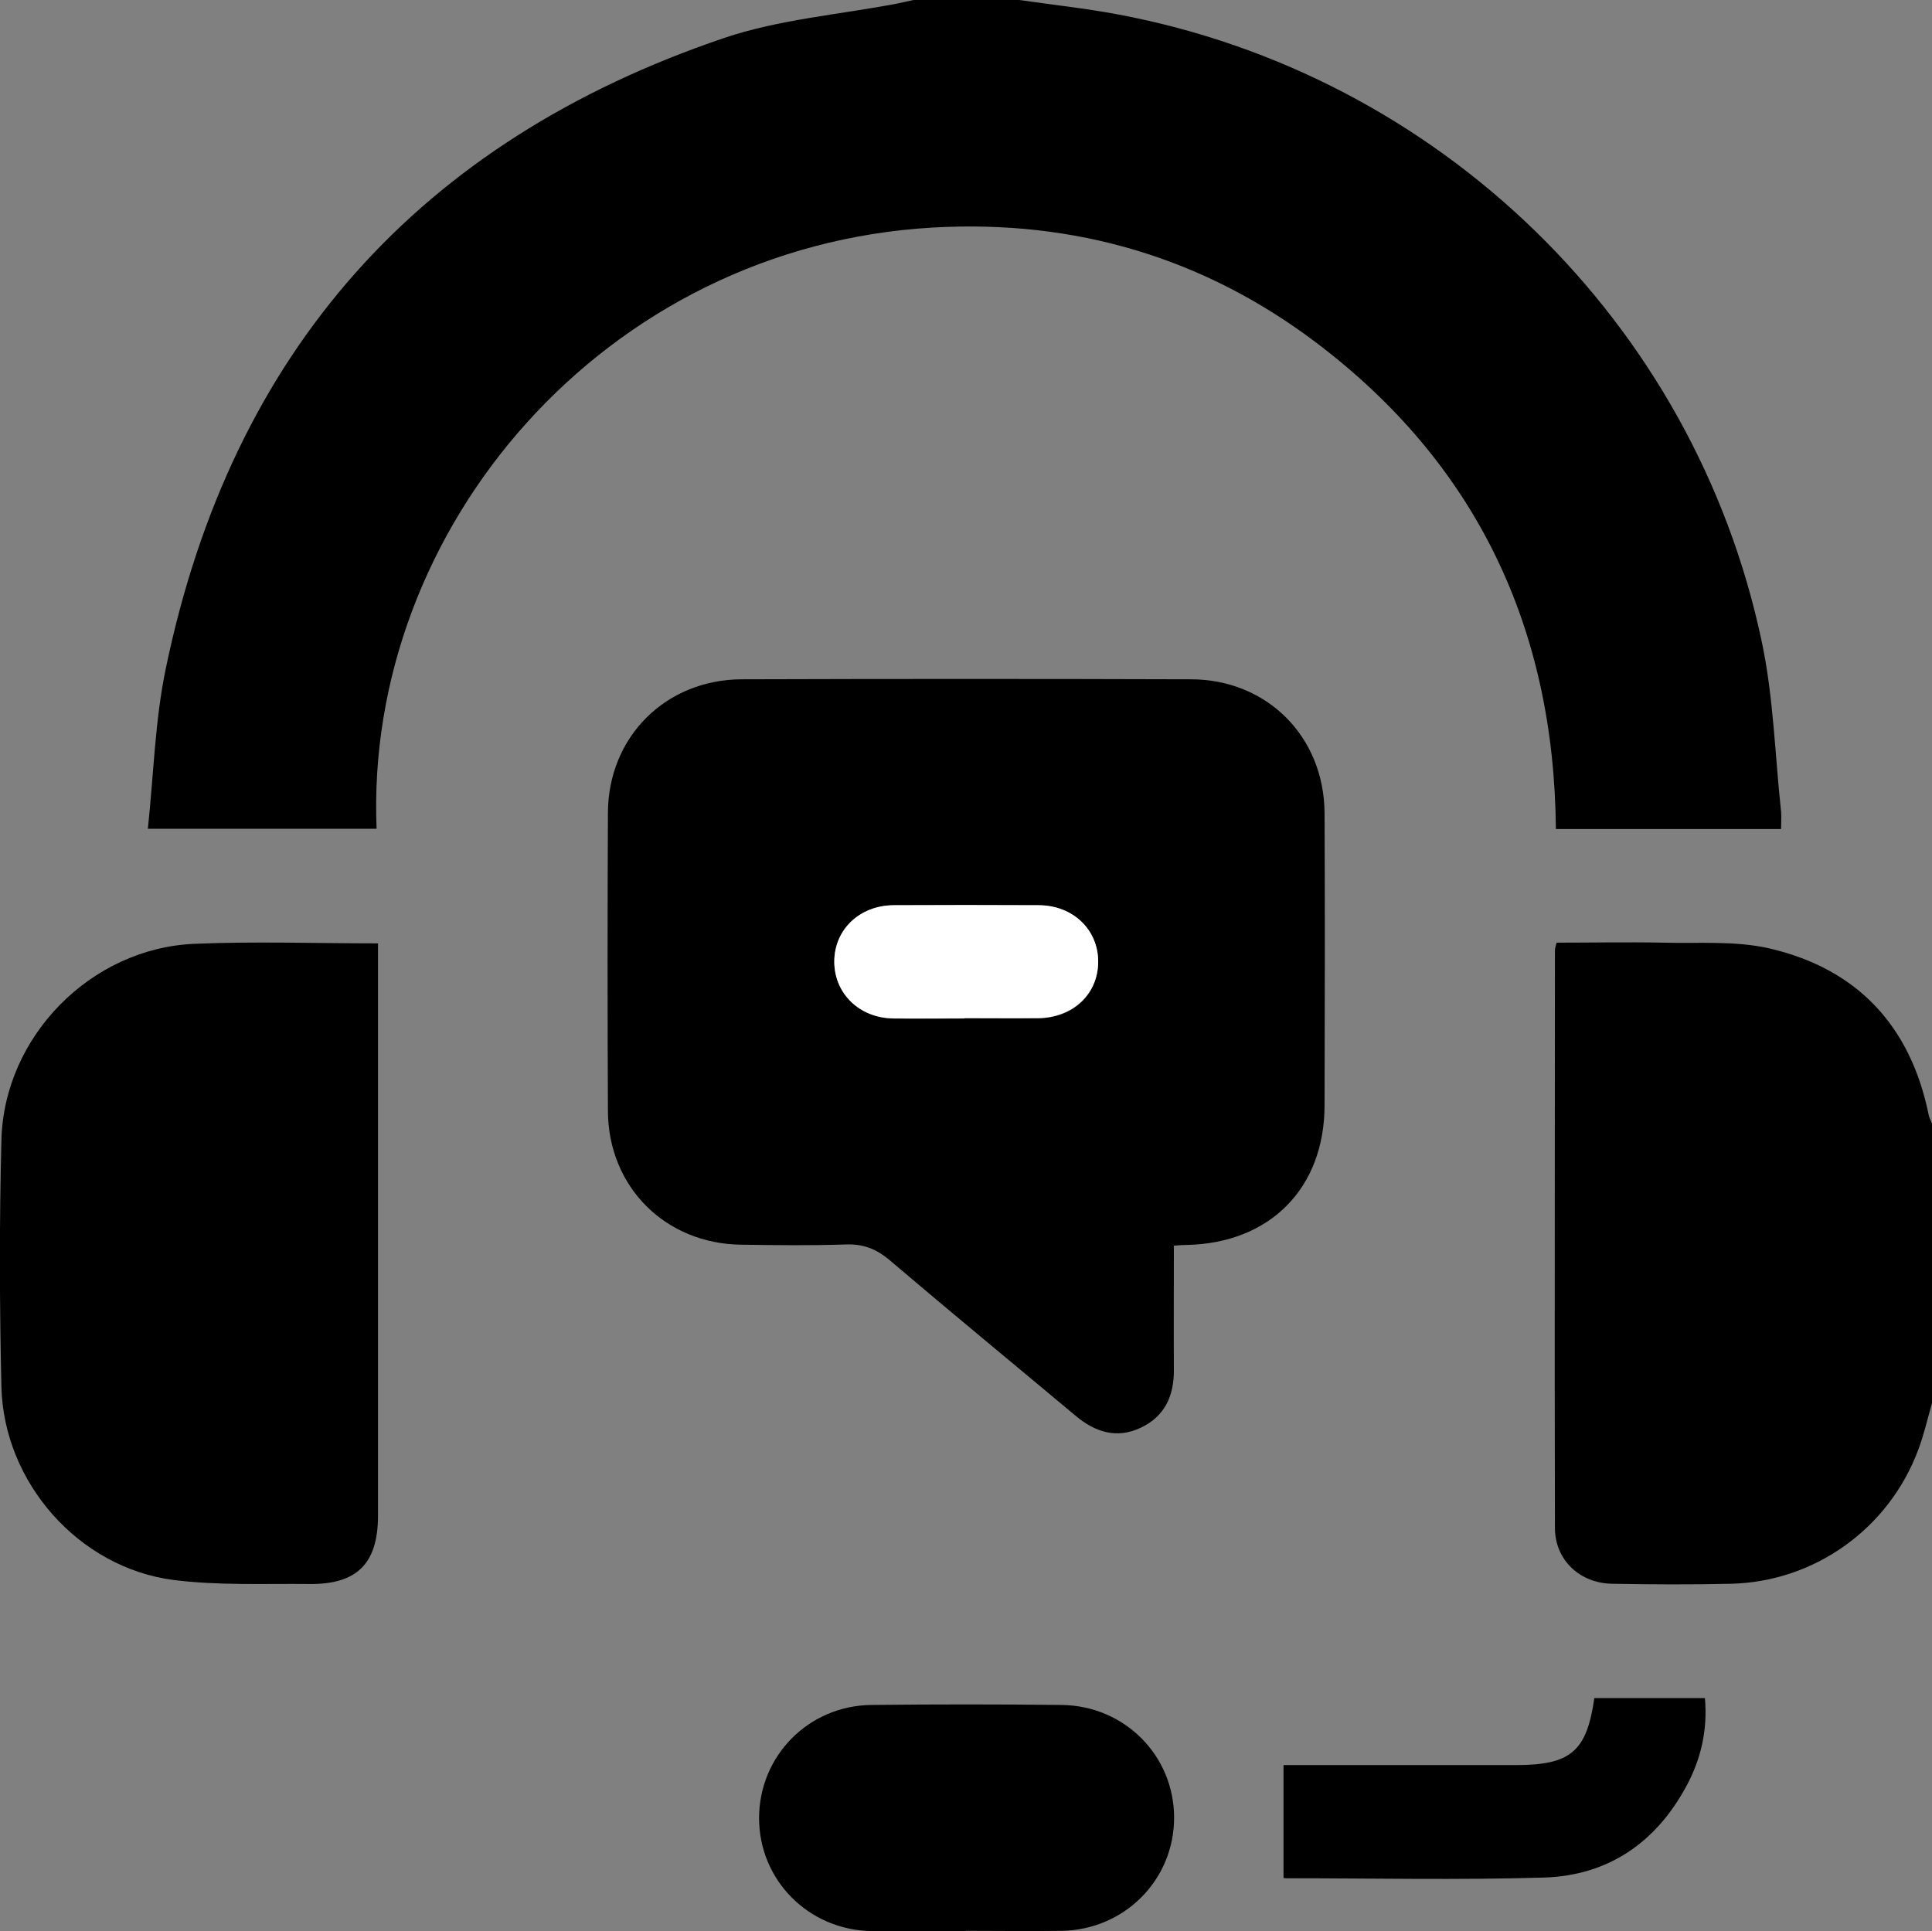 <?xml version="1.0" encoding="UTF-8"?>
<svg id="Capa_2" data-name="Capa 2" xmlns="http://www.w3.org/2000/svg" viewBox="0 0 81.93 81.91">
  <rect x="0" y="0" width="81.93" height="81.91" fill="#808080" stroke="none"/>
  <defs>
    <style>
      .cls-1 {
        fill: #fff;
      }
    </style>
  </defs>
  <g id="Capa_1-2" data-name="Capa 1">
    <g>
      <path d="M43.22,0c1.39,.2,2.79,.35,4.18,.61,13.62,2.55,24.45,13.05,27.31,26.6,.5,2.36,.56,4.8,.82,7.21,.02,.23,0,.46,0,.74h-9.55c-.07-8.49-3.34-15.46-10.14-20.61-4.79-3.63-10.27-5.24-16.26-4.9-13.97,.79-24.13,12.78-23.61,25.5H6.27c.25-2.32,.3-4.62,.77-6.84C9.83,14.91,17.78,5.99,30.71,1.61c2.34-.79,4.89-.99,7.34-1.46C38.28,.1,38.51,.05,38.74,0c1.49,0,2.99,0,4.48,0Z"/>
      <path d="M81.93,59.51c-.19,.66-.34,1.33-.58,1.97-1.24,3.34-4.39,5.61-7.95,5.69-1.68,.04-3.36,.03-5.03,0-1.37-.02-2.42-1-2.43-2.35-.02-8.18,0-16.35,0-24.53,0-.07,.03-.15,.07-.31,1.5,0,3.01-.03,4.52,0,1.51,.04,3.08-.09,4.53,.25,3.72,.87,5.97,3.3,6.73,7.06,.03,.12,.09,.24,.14,.36v11.84Z"/>
      <path d="M49.78,52.82c0,1.82-.01,3.54,0,5.27,.01,1.12-.39,1.99-1.42,2.47-1.01,.47-1.91,.18-2.73-.5-2.64-2.21-5.29-4.39-7.91-6.62-.57-.48-1.13-.69-1.87-.66-1.46,.05-2.93,.03-4.4,.01-3.23-.03-5.66-2.45-5.67-5.68-.02-4.21-.02-8.42,0-12.63,.01-3.23,2.45-5.66,5.68-5.67,6.34-.02,12.69-.02,19.03,0,3.24,0,5.66,2.43,5.68,5.67,.02,4.13,.01,8.26,0,12.39,0,3.52-2.31,5.85-5.83,5.93-.16,0-.31,.01-.56,.03Zm-8.88-9.63c1.04,0,2.07,0,3.11,0,1.49-.01,2.55-1.01,2.56-2.38,.01-1.37-1.06-2.4-2.53-2.41-2.05-.01-4.1-.01-6.14,0-1.47,0-2.54,1.05-2.52,2.42,.01,1.33,1.07,2.35,2.49,2.38,1.01,.02,2.02,0,3.03,0Z"/>
      <path d="M16.03,40.01v.85c0,7.81,0,15.61,0,23.42,0,2.03-.89,2.93-2.93,2.9-1.92-.02-3.85,.07-5.74-.17C3.34,66.49,.16,62.88,.06,58.82c-.08-3.49-.09-6.98,0-10.47,.11-4.39,3.79-8.13,8.17-8.32,2.55-.11,5.11-.02,7.79-.02Z"/>
      <path d="M40.95,81.9c-1.33,0-2.66,.02-3.99,0-2.67-.04-4.77-2.16-4.77-4.79,0-2.63,2.09-4.77,4.76-4.8,2.69-.03,5.38-.03,8.07,0,2.67,.03,4.77,2.15,4.77,4.78,0,2.63-2.09,4.75-4.76,4.8-1.36,.02-2.72,0-4.07,0Z"/>
      <path d="M54.43,79.63v-4.77h1.87c2.66,0,5.33,0,7.99,0,2.32,0,3-.58,3.32-2.84h4.69c.12,1.33-.16,2.58-.79,3.74-1.29,2.39-3.31,3.78-6.02,3.87-3.65,.11-7.3,.03-10.95,.03-.08,0-.15-.03-.12-.02Z"/>
      <path class="cls-1" d="M40.9,43.19c-1.01,0-2.02,.01-3.03,0-1.42-.02-2.47-1.04-2.49-2.38-.01-1.37,1.06-2.41,2.52-2.42,2.05-.01,4.1-.01,6.14,0,1.47,0,2.54,1.05,2.53,2.41-.01,1.37-1.08,2.36-2.56,2.38-1.04,.01-2.07,0-3.11,0Z"/>
    </g>
  </g>
</svg>